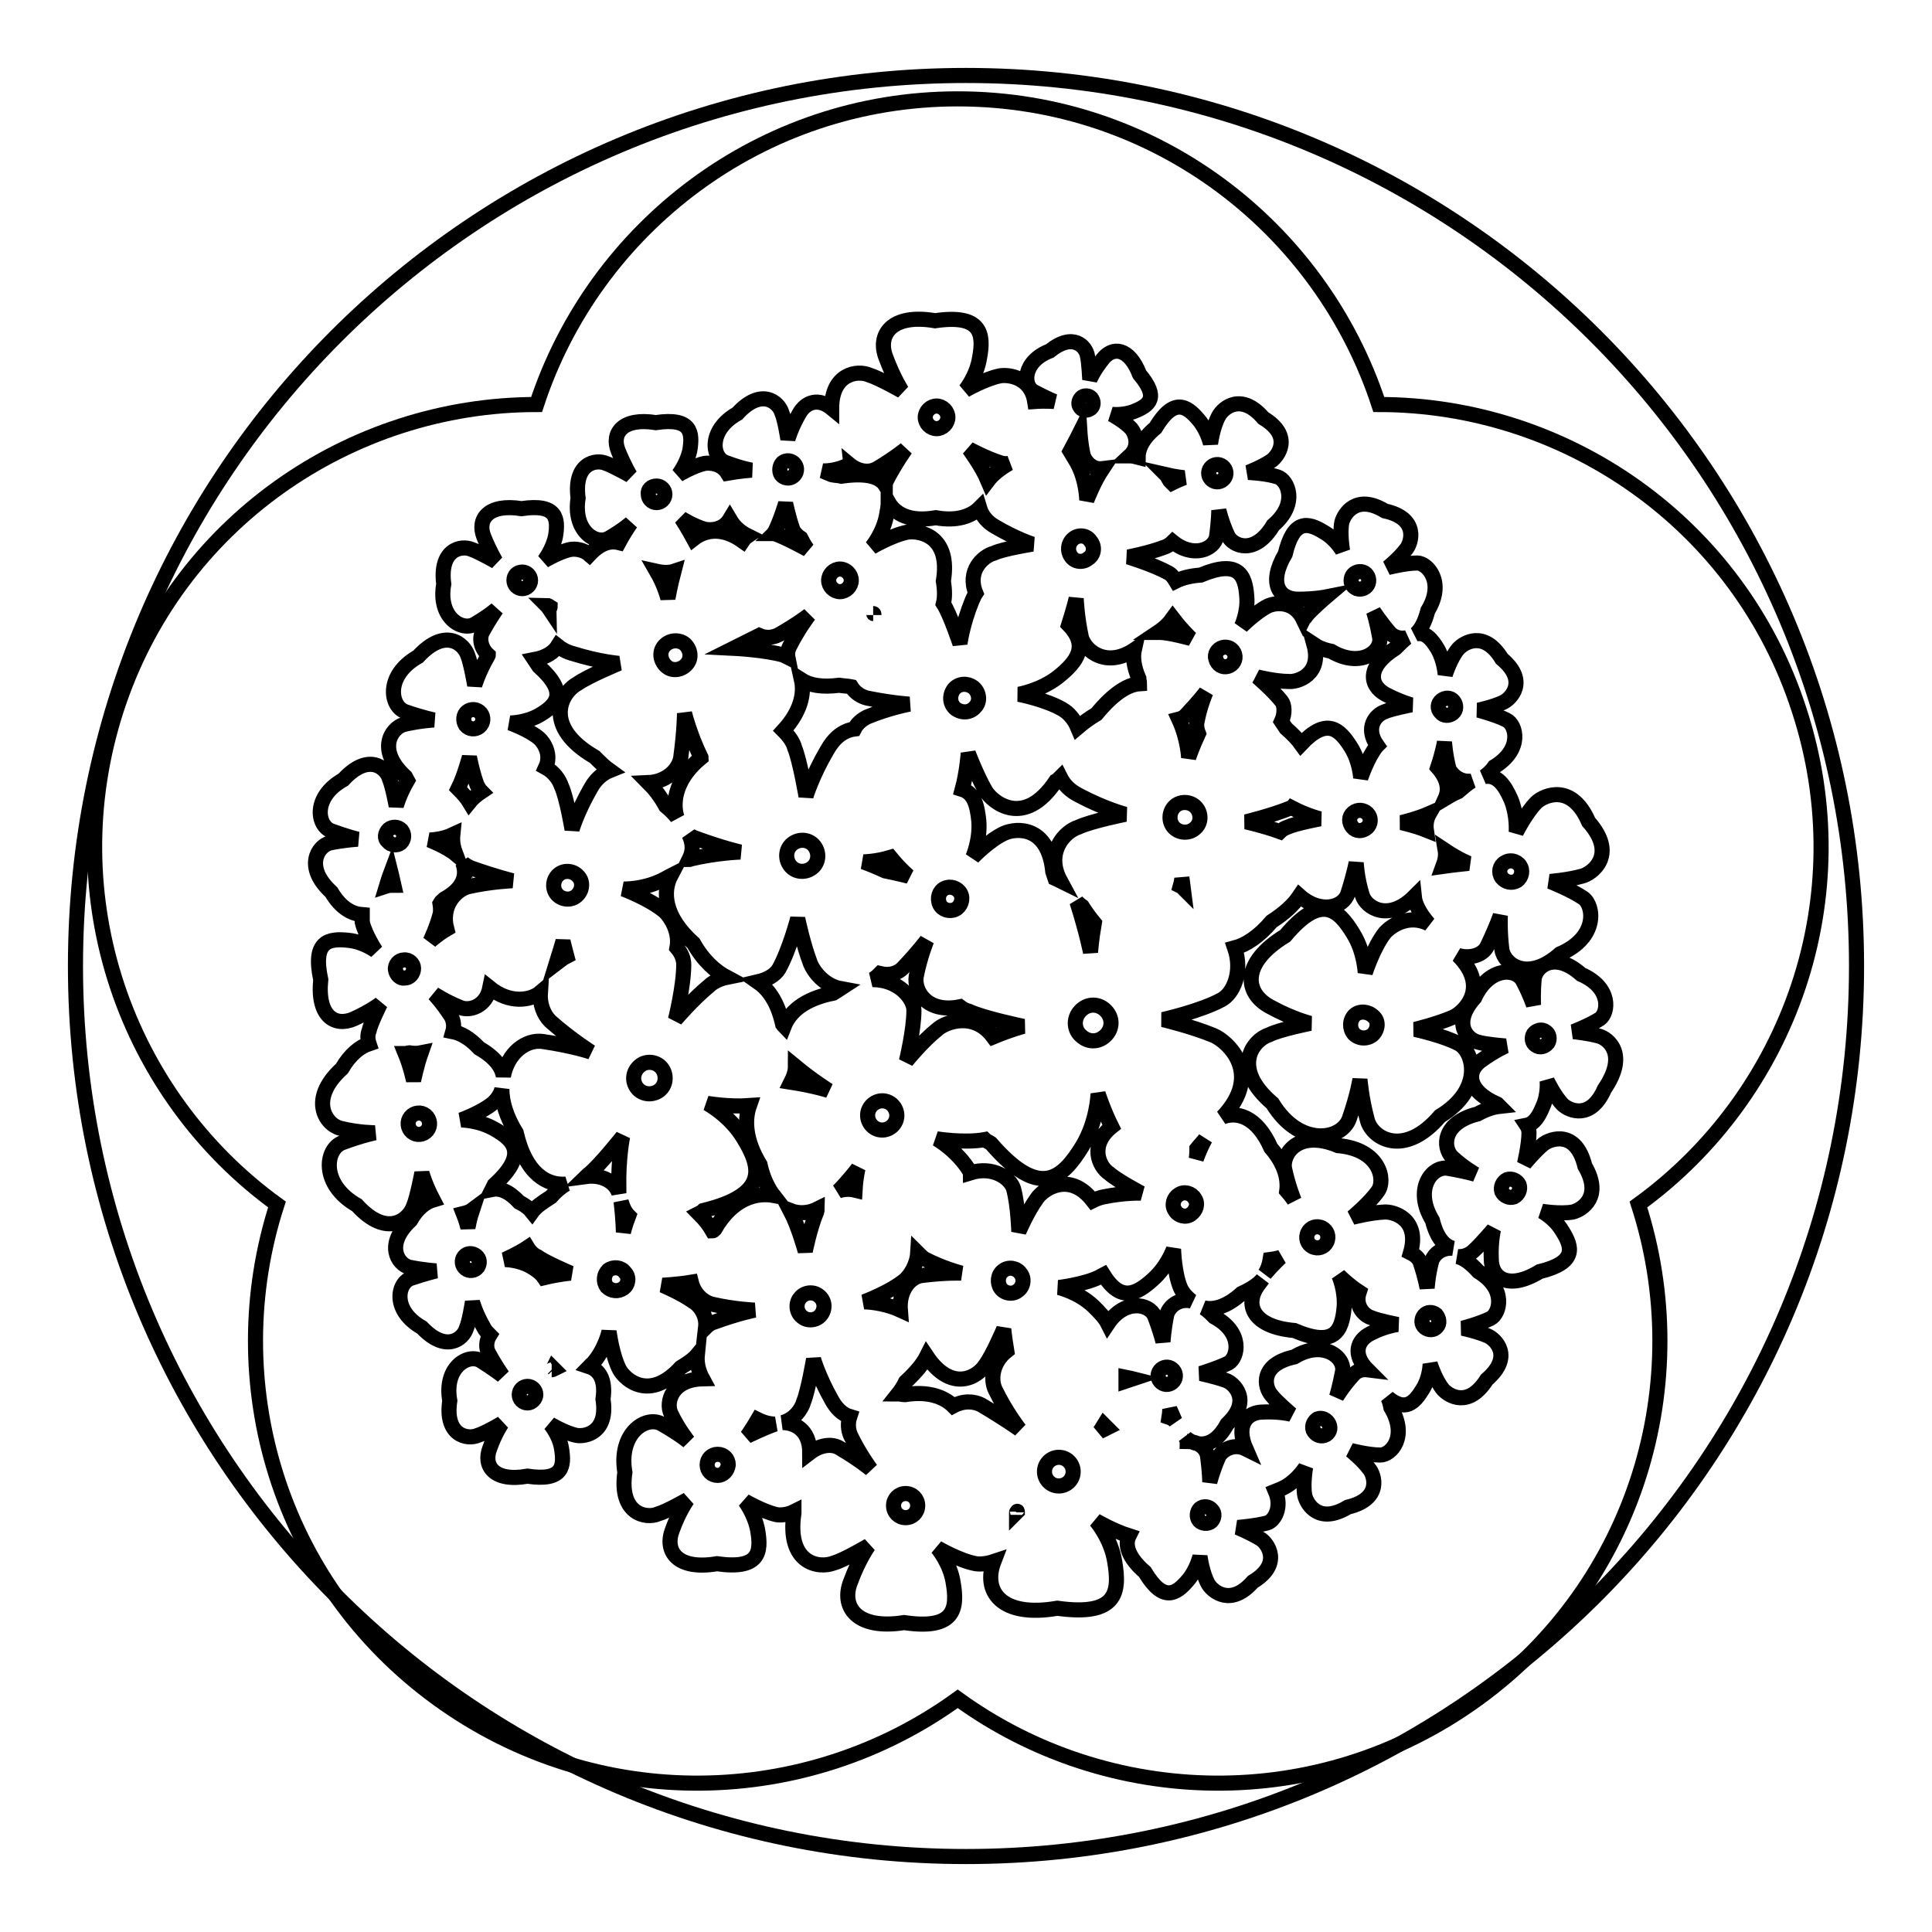 <?xml version="1.0" encoding="utf-8"?>
<!-- Svg Vector Icons : http://www.onlinewebfonts.com/icon -->
<!DOCTYPE svg PUBLIC "-//W3C//DTD SVG 1.1//EN" "http://www.w3.org/Graphics/SVG/1.1/DTD/svg11.dtd">
<svg version="1.1" xmlns="http://www.w3.org/2000/svg" xmlns:xlink="http://www.w3.org/1999/xlink" x="0px" y="0px" viewBox="0 0 256 256" enable-background="new 0 0 256 256" xml:space="preserve">
<g> <path stroke-width="2" fill-opacity="0" stroke="#000000"  d="M238.4,94.1c-8-24.8-31-40.5-55.7-40.5C175,30.1,153,13.1,126.9,13.1c-26,0-48.1,17-55.8,40.5 c-24.7,0-47.7,15.7-55.7,40.5c-8,24.8,1.3,51,21.3,65.5c-7.6,23.5,0.2,50.2,21.3,65.5c21.1,15.3,48.9,14.5,68.9,0 c20,14.5,47.8,15.3,68.9,0c21.1-15.3,28.9-42,21.3-65.5C237.1,145.1,246.5,118.9,238.4,94.1z"/> <path stroke-width="2" fill-opacity="0" stroke="#000000"  d="M10,128c0,65.2,52.8,118,118,118c65.2,0,118-52.8,118-118c0-65.2-52.8-118-118-118C62.8,10,10,62.8,10,128z "/> <path stroke-width="2" fill-opacity="0" stroke="#000000"  d="M211.9,137.3c-1.4-0.4-3.4-0.6-3.4-0.6s2.3-0.9,3.5-1.7c1.1-0.8,1.6-4.1-2.5-5.9c-3.5-3.1-5.9-1.1-6.2,0.5 c-0.2,1.9-0.1,3.6-0.1,3.6s-0.4-1.3-1.4-3.2c-0.9-1.8-4.5-1.9-6.4,2.2c-3.1,3.5-0.9,5.6,0.5,5.9c1,0.3,3.6,0.5,3.6,0.5 s-1.4,0.6-3.2,1.9c-2,1.4-2,4,2.1,5.8c0.1,0.1,0.2,0.2,0.3,0.3c-0.9,0.1-1.8,0.4-2.9,1c-4.8,1.2-4.6,4.5-3.4,5.7 c1.5,1.4,3.1,2.3,3.1,2.3s-1.3-0.4-3.7-0.8c-2.1-0.3-4.5,2.8-2,6.9c0.6,2.4,1.6,3.4,2.7,3.7c-1.5-0.1-2.5,0.8-2.8,1.7 c-0.5,1.9-0.6,3.6-0.6,3.6s-0.2-1.3-0.9-3.4c-0.2-0.6-0.7-1-1.3-1.3c1.3-4.5-2.3-5.5-3.5-5.4c-1.9,0.1-4.2,0.7-4.2,0.7 s2.3-1.9,3.4-3.5c1-1.4,0.3-5.5-5.3-6c-5.3-2.2-7.4,1.1-7.1,3c0.5,2.4,1.3,4.3,1.3,4.3s-0.3-0.5-1-1.3c0.2-1.5-0.2-3.5-2.1-5.7 c-1.9-4.3-4.6-4.8-6.4-4.1c5.4-5.7,0.7-10-1.2-10.8c-2.9-1.2-6.7-2.1-6.7-2.1s4.9-1.1,7.7-2.6c1.6-0.8,2.9-3.7,1.8-6.9 c1.5-0.4,3.2-1.5,4.9-3.5c1.7-1.1,2.9-2.2,3.7-3.4c2.7,2.4,5.8,1.6,6.4-0.3c0.8-2.5,1.1-4.1,1.1-4.1s0.1,2.1,0.8,4.3 c0.5,1.7,3.5,3.6,6.9,0.2c0.1,1,0.7,2.2,1.9,3.6c-2.6-1.3-4.9,0.2-5.8,1.2c-1.5,1.9-2.6,5.3-2.6,5.3s-0.1-2.8-1.6-5.2 c-2-3.3-4.3-5.3-9,0.3c-5.9,3.6-5.4,7.6-2,9.4c2.9,1.6,5.3,2.2,5.3,2.2s-4,0.8-5.4,1.5c-2.2,0.7-5.1,4.4,0.4,9.1 c3.6,5.9,9.2,4.9,10.2,2c1.1-3.2,1.4-5.2,1.4-5.2s0.2,2.6,1,5.5c0.7,2.4,4.9,4.9,9.6-0.6c5.9-3.6,4.4-8.6,2.5-9.6 c-2.1-1.1-5.8-1.9-5.8-1.9s2.9-0.7,5-1.6c1.4-0.6,5-3.9,0.7-8.2c1.7,0.5,3.4-0.1,3.9-1.3c1.2-2.5,1.7-4,1.7-4s-0.1,2.1,0.2,4.5 c0.3,2,3.4,4.4,7.7,0.6c5.1-2.2,4.5-6.4,3.1-7.4c-1.6-1.1-4.4-2.2-4.4-2.2s2.4-0.2,4.2-0.7c1.3-0.3,4.8-2.8,0.9-7.2 c-2.2-5.1-5.8-3.6-6.9-2.6c-1.4,1.4-2.7,4-2.7,4s0.2-2.2-0.7-4.4c-0.8-1.8-1.8-3.3-3.5-3c0.4-0.3,0.9-0.7,1.3-1.3 c3.8-2.3,2.9-5.6,1.6-6.2c-1.4-0.7-3.7-1.3-3.7-1.3s1.9-0.4,3.2-1c1-0.4,3.5-2.8-0.1-5.8c-2.3-3.8-5-2.2-5.8-1.3 c-1,1.2-1.7,3.4-1.7,3.4s-0.1-1.8-1-3.4c-0.8-1.3-1.6-2.3-2.9-2c0.7-0.6,1.2-1.6,1.6-3.1c2.3-3.8-0.1-6.3-1.4-6.3 c-1.5,0-3.9,0.6-3.9,0.6s1.5-1.2,2.4-2.4c0.7-0.8,1.8-4.1-2.8-5.1c-3.8-2.3-5.4,0.4-5.7,1.5c-0.3,1.5,0.1,3.8,0.1,3.8 s-0.9-1.6-2.5-2.5c-2.1-1.3-4-1.7-5.1,2.9c-2.3,3.9-0.8,6,1.7,6c2.2,0,3.7-0.3,3.7-0.3s-2,1.7-2.6,2.5c-0.1,0.2-0.3,0.3-0.4,0.5 c-1.2-2.5-3.6-2.3-4.7-1.8c-1.6,0.8-3.5,2.7-3.5,2.7s0.9-1.9,0.7-4c-0.2-2.8-1.1-4.9-6.1-2.8c-1.4,0.1-2.5,0.4-3.3,0.8 c-0.3-0.5-0.6-0.9-1-1.1c-2-1.1-5.3-2.1-5.3-2.1s2.7-0.5,4.8-1.3c0.3-0.1,0.7-0.3,1.1-0.7c2.7,2.2,5.5,1,5.8-0.7 c0.3-2.2,0.3-3.5,0.3-3.5s0.4,1.7,1.2,3.4c0.7,1.4,3.6,2.6,6-1.4c3.4-2.9,1.9-6,0.6-6.4c-1.5-0.5-3.9-0.6-3.9-0.6s1.8-0.7,3-1.5 c0.9-0.6,3-3.3-1-5.7c-2.9-3.4-5.3-1.4-5.9-0.3c-0.8,1.4-1.1,3.7-1.1,3.7s-0.4-1.8-1.6-3.2c-1.6-1.9-3.3-2.9-5.7,1.1 c-1.7,1.4-2.3,2.8-2.3,3.9c-0.4-0.1-0.7-0.2-1.1-0.2c1.4-1.3,0.7-3,0.2-3.6c-0.9-1-2.6-1.9-2.6-1.9s1.5,0.2,3-0.4 c2-0.8,3.3-1.8,0.7-4.9c-1.4-3.6-3.6-3.7-4.9-2c-1.2,1.5-1.7,2.7-1.7,2.7s-0.1-2.2-0.3-3.1c-0.2-1.3-1.9-3.2-5-0.7 c-3.6,1.4-3.6,4.6-2.1,5.4c1.7,0.9,2.7,1.3,2.7,1.3s-1.2-0.1-2.6,0c-0.5-3.2-3.4-3.6-4.6-3.4c-2,0.4-4.6,1.9-4.6,1.9 s1.5-1.8,1.9-4.3c0.6-3.2,0.2-5.8-5.9-4.9c-5.8-1-7.7,1.9-6.5,4.9c1,2.7,2.1,4.4,2.1,4.4s-3-1.7-4.3-2.1c-1.6-0.7-5-0.2-5,4.4 c-1.7-1.4-3.4-0.9-4.3,0.7c-1.1,1.9-1.5,3.4-1.5,3.4s-0.4-2.6-0.8-3.5c-0.4-1.4-2.7-3.4-5.9,0.1c-3.9,2.2-3.4,5.9-1.5,6.5 c2.1,0.8,3.4,1,3.4,1s-1.5,0.1-3.2,0.4c-0.8-1.3-2.3-1.4-3-1.3c-1.5,0.3-3.5,1.5-3.5,1.5s1.1-1.4,1.5-3.2c0.4-2.4,0.2-4.4-4.5-3.7 c-4.4-0.7-5.9,1.4-5,3.7c0.8,2,1.6,3.3,1.6,3.3s-2.3-1.3-3.2-1.6c-1.4-0.6-4.3,0-3.7,4.6c-0.7,4.4,2.4,6.3,4.1,5.3 c1.9-1.1,2.9-2,2.9-2s-0.8,1.1-1.6,2.6c-1.2-0.3-2.5,0.1-3.9,1.6c-0.8-0.7-1.9-0.8-2.5-0.7c-1.5,0.3-3.5,1.5-3.5,1.5 s1.1-1.4,1.5-3.2c0.4-2.4,0.2-4.4-4.5-3.7c-4.4-0.7-5.9,1.4-5,3.7c0.8,2,1.6,3.3,1.6,3.3s-2.3-1.3-3.2-1.6c-1.4-0.6-4.3,0-3.7,4.6 c-0.8,4.4,2.4,6.3,4.1,5.3c1.9-1.1,2.9-2,2.9-2s-1,1.4-1.9,3.1c-0.4,0.8-0.2,2.1,0.8,3c0,0.1-0.1,0.1-0.1,0.2 c-1.2,2.1-1.7,3.8-1.7,3.8s-0.5-2.9-0.9-3.9c-0.5-1.6-3-3.8-6.6,0.1c-4.4,2.5-3.7,6.6-1.7,7.3c2.3,0.8,3.8,1.1,3.8,1.1 s-1.9,0.1-4,0.6c-1.7,0.5-3.6,3.4,0.2,6.9c0.1,0.2,0.2,0.3,0.3,0.5c-1.1,1.9-1.5,3.4-1.5,3.4s-0.5-2.7-0.9-3.6 c-0.4-1.5-2.8-3.5-6.1,0.1c-4.1,2.3-3.5,6.1-1.6,6.8c2.2,0.8,3.5,1.1,3.5,1.1s-1.8,0.1-3.7,0.5c-1.6,0.4-3.4,3.2,0.2,6.5 c1.3,2.2,2.8,2.9,4.1,3c0,0.4,0,0.8,0,1c0.4,1.7,1.8,3.8,1.8,3.8s-1.6-1.2-3.6-1.4c-2.7-0.3-4.8,0.1-3.7,5.2 c-0.5,4.9,1.9,6.3,4.4,5.2c2.2-1,3.5-2,3.5-2s-1.3,2.6-1.5,3.6c-0.2,0.5-0.2,1.1,0,1.7c-1.2,0.4-2.5,1.4-3.6,3.3 c-4.4,4-2.2,7.4-0.2,7.9c2.4,0.6,4.6,0.6,4.6,0.6s-1.6,0.3-4.3,1.3c-2.3,0.8-3,5.5,1.9,8.3c4,4.4,6.9,1.9,7.5,0.1 c0.5-1.2,1.1-4.4,1.1-4.4s0.4,1.5,1.5,3.6c-1,0.3-2.1,1.1-3,2.7c-3.4,3.2-1.7,5.8-0.2,6.2c1.9,0.4,3.6,0.5,3.6,0.5s-1.3,0.3-3.4,1 c-1.8,0.7-2.4,4.3,1.5,6.5c3.2,3.4,5.5,1.5,5.9,0.1c0.4-0.9,0.8-3.5,0.8-3.5s0.4,1.5,1.5,3.4c0.2,0.4,0.5,0.7,0.8,1 c-0.5,0.8-0.5,1.7-0.2,2.3c0.9,1.7,1.9,3.1,1.9,3.1s-1-0.8-2.9-2c-1.7-1-4.9,0.9-4.1,5.3c-0.7,4.6,2.3,5.2,3.7,4.6 c1-0.3,3.2-1.6,3.2-1.6s-0.9,1.3-1.6,3.3c-0.9,2.3,0.5,4.5,5,3.7c4.7,0.7,4.9-1.3,4.5-3.7c-0.3-1.8-1.5-3.2-1.5-3.2s2,1.2,3.5,1.5 c1.2,0.2,4.2-0.4,3.5-4.8c0.4-2.7-0.6-3.9-1.8-4.3c0.1-0.1,0.2-0.3,0.4-0.4c1.7-1.9,2.2-4.3,2.2-4.3s0.4,3.2,1.4,5.1 c0.8,1.4,4,4.2,8.1-0.3c1-0.6,1.7-1.1,2.2-1.7c-0.1,1,0.1,2.1,0.7,3.2c-4.1,0.1-4.9,3.1-4.2,4.6c1,2.1,2.3,3.7,2.3,3.7 s-1.2-1-3.5-2.3c-2-1.2-5.8,1.1-4.9,6.4c-0.8,5.5,2.8,6.2,4.4,5.5c1.1-0.3,3.9-1.9,3.9-1.9s-1.1,1.5-2,4c-1.1,2.8,0.6,5.4,5.9,4.5 c5.6,0.8,5.9-1.5,5.4-4.4c-0.4-2.2-1.7-3.9-1.7-3.9s2.4,1.4,4.2,1.8c0.6,0.1,1.5,0,2.3-0.4c0,0.1,0,0.2,0,0.2 c-1,6.7,3.3,7.4,5.3,6.6c1.4-0.4,4.6-2.3,4.6-2.3s-1.3,1.8-2.4,4.8c-1.3,3.3,0.8,6.4,7.1,5.4c6.7,1,7.1-1.8,6.5-5.3 c-0.4-2.6-2.1-4.6-2.1-4.6s2.9,1.7,5.1,2.1c0.6,0.1,1.5,0,2.4-0.3c-1.5,3.9,0.9,7.5,8.4,6.2c7.9,1.1,8.3-2.1,7.6-6.2 c-0.5-3.1-2.5-5.4-2.5-5.4s2.2,1.3,4.4,2c-0.6,1.2-0.1,2.9,2.1,4.8c2.4,4,4.1,3,5.7,1.1c1.2-1.4,1.6-3.2,1.6-3.2s0.3,2.3,1.1,3.7 c0.6,1,3,3,5.9-0.3c4-2.4,1.9-5.2,1-5.7c-1.3-0.8-3-1.5-3-1.5s2.4-0.2,3.9-0.6c1-0.3,2-2.1,1.1-4.2c0.5-0.2,1-0.4,1.5-0.7 c1.6-1,2.5-2.5,2.5-2.5s-0.4,2.3-0.1,3.8c0.3,1.2,1.9,3.8,5.7,1.5c4.6-1.1,3.5-4.3,2.8-5.1c-0.9-1.2-2.4-2.4-2.4-2.4 s2.3,0.6,3.9,0.6c1.4,0,3.7-2.4,1.4-6.3c-0.1-0.5-0.2-0.9-0.4-1.3c2.3,1.9,3.5,0.7,4.6-1.1c1-1.6,1-3.4,1-3.4s0.7,2.2,1.7,3.4 c0.8,0.9,3.4,2.5,5.8-1.3c3.6-3.1,1.1-5.4,0.1-5.8c-1.4-0.6-3.3-1-3.3-1s2.3-0.6,3.7-1.3c1.2-0.6,2.2-3.9-1.6-6.2 c-1-1.1-1.9-1.8-2.8-2c0.9,0.1,1.7-0.3,2.2-0.8c0.8-0.7,2.6-2.8,2.6-2.8s-0.4,1.6-0.3,3.9c0,2.6,2.3,4.2,6.4,1.7 c4.9-1.2,4.4-3.2,3-5.4c-1-1.7-2.7-2.6-2.7-2.6s2.4,0.4,4.1,0.1c1.2-0.3,4-2,1.6-6.1c-1.2-4.9-4.6-3.6-5.5-2.9 c-1.2,1-2.5,2.6-2.5,2.6s0.6-2.5,0.6-4.1c0-0.3-0.1-0.7-0.3-1c1-0.2,1.6-1.2,2.1-2.4c0.8-1.7,0.6-3.5,0.6-3.5s1,2.1,2.1,3.2 c0.9,0.8,3.7,2,5.5-2.1C215.8,139.6,213,137.6,211.9,137.3L211.9,137.3z M181.9,137.1c-0.7,0.6-1.8,0.6-2.5-0.1 c-0.6-0.7-0.6-1.8,0.1-2.5c0,0,0,0,0,0c0.7-0.6,1.8-0.5,2.5,0.2C182.7,135.3,182.6,136.4,181.9,137.1z M199.4,114.3 c0.6-0.4,1.5-0.3,2,0.4c0.4,0.6,0.3,1.5-0.4,2c0,0,0,0,0,0c-0.7,0.4-1.5,0.2-2-0.4C198.5,115.6,198.7,114.7,199.4,114.3z M160.4,62 c0.4-0.5,1.1-0.6,1.6-0.2c0.5,0.4,0.6,1.1,0.2,1.6l0,0c-0.4,0.5-1.1,0.6-1.6,0.2S160,62.5,160.4,62z M173.2,163.6 c0.2-0.8,1-1.2,1.7-1c0.8,0.2,1.2,1,1,1.7c-0.2,0.8-1,1.2-1.7,1C173.4,165.1,173,164.3,173.2,163.6z M169.7,166.6 c0,0-0.9,0.8-2.1,2.2c0.4-0.6,0.6-1.3,0.7-1.9C169.1,166.8,169.7,166.6,169.7,166.6L169.7,166.6z M159.7,150.9 c-0.8,1.5-1.2,2.7-1.2,2.7s0.1-0.5,0.1-1.4C159,151.7,159.4,151.3,159.7,150.9z M122.2,169c-1.7,0.2-3.1,2.1-2.9,4.6 c-2.4-1.1-4.8-1.1-4.8-1.1s3.5-1.3,5.4-2.9c0.7-0.6,1.6-2,1.7-3.6c0.3,0.3,0.6,0.6,0.9,0.8c2.5,1.3,4.9,1.9,4.9,1.9 S125.5,168.6,122.2,169z M108.8,174.2c-0.6,0.8-1.8,0.9-2.5,0.3c-0.8-0.6-0.9-1.8-0.3-2.5c0.6-0.8,1.8-0.9,2.5-0.3 C109.3,172.3,109.4,173.4,108.8,174.2L108.8,174.2z M108.2,160.6c-0.9,2.2-1.5,5.2-1.5,5.2s-0.9-3.3-2-5.4c1.3,0.5,2.6,0.3,3.6-0.2 C108.3,160.3,108.2,160.5,108.2,160.6z M94.7,162.9c-0.1,0.1-0.2,0.2-0.3,0.2c-0.4-0.7-1-1.5-1.8-2.3c0.2-0.1,0.4-0.2,0.6-0.4 c8.6-2.1,7.7-5.7,5.3-9.6c-1.8-3-4.8-4.6-4.8-4.6s2.9,0.5,5.6,0.3c-0.7,2-0.5,4.7,1.4,7.8c0.4,1.8,1.1,3.2,1.8,4.1 C100.3,158,97.1,158.7,94.7,162.9z M82.3,159.2c0.2,0.7,0.5,1.4,1,1.9c-0.5,1.3-0.7,2.2-0.7,2.2S82.6,161.8,82.3,159.2z  M69.9,165.3c0.3,0.5,0.8,1,1.3,1.2c1.1,0.8,4.4,2.2,4.4,2.2s-1.4,0.1-3.5,0.6c-0.4-0.6-1.1-1.1-1.8-1.5c-1.6-0.9-3.4-0.9-3.4-0.9 S68.7,166.1,69.9,165.3z M73,158.6c-1.1,0.7-2,1.3-2.5,2c-0.4-0.5-0.9-0.9-1.7-1.3c-1.4-1.5-2.6-1.9-3.6-1.7 c0.1-0.2,0.2-0.4,0.3-0.6c4.4-4,2.7-5.9,0-7.4c-2.1-1.2-4.4-1.2-4.4-1.2s2.8-1,4.3-2.3c0.4-0.4,0.9-1,1.1-1.8 c0,1.7,0.6,3.7,1.9,5.8c1.3,5.6,4.2,7,6.6,6.8C74.3,157.3,73.6,157.9,73,158.6L73,158.6z M52.4,128.5c-0.1-0.7,0.5-1.3,1.1-1.3 c0.7-0.1,1.3,0.5,1.3,1.1c0,0,0,0,0,0c0,0.7-0.5,1.3-1.2,1.3C53.1,129.7,52.5,129.2,52.4,128.5z M60,110.6c-0.1,1,0.1,1.8,0.4,2.6 c-1.2-1-3.5-1.9-3.5-1.9S58.5,111.3,60,110.6z M58.9,119.1c2.9-1.6,2.9-3.5,2.4-4.8c0.3,0.3,0.7,0.5,1.1,0.7 c3.4,1.2,5.5,1.7,5.5,1.7s-2.8,0.1-5.9,0.8c-1.7,0.5-3.6,2.6-2.8,5.6c-1.2,0.7-2.2,1.6-2.2,1.6s0.9-1.9,1.3-3.5 c0.1-0.3,0.1-0.9,0-1.5C58.4,119.5,58.7,119.3,58.9,119.1z M62.6,160.3c-0.4,1.2-0.6,2.4-0.6,2.4s-0.2-0.9-0.6-1.9 C61.8,160.7,62.2,160.6,62.6,160.3z M71.9,138c-2.2-0.3-4.6,1.5-5.2,4.6c-0.2-1.2-1.1-2.5-3.2-3.7c-1.3-1.4-2.5-2-3.5-2.2 c0.2-0.7,0.1-1.4-0.2-2c-1.3-2-2.3-3-2.3-3s1.5,1,3.5,1.8c1.2,0.5,3.4-0.1,3.9-2.6c2.6,2.1,5.4,1.7,6.7,0.6 c-0.1,1.5,0.4,2.9,1.3,3.8c2.7,2.4,5.4,4.1,5.4,4.1S76,138.6,71.9,138z M90.7,85.3c0.8,0.7,1,1.9,0.3,2.7c-0.7,0.8-1.9,1-2.7,0.3 l0,0c-0.8-0.7-1-1.9-0.3-2.7C88.7,84.8,89.9,84.7,90.7,85.3z M90.2,100.4c0.5-3.7,0.5-5.9,0.5-5.9s0.7,2.8,2.1,5.7 c0,0.1,0.1,0.1,0.1,0.2c-3.2,2.6-3.9,5.7-3.2,7.9c-0.4-0.5-0.9-1-1.5-1.5c-0.7-1.3-1.5-2.3-2.3-3.1 C88.2,103.6,89.9,102.1,90.2,100.4z M100.6,84.2c0.9,0.4,1.8,0.3,2.6-0.1c2.6-1.5,4-2.6,4-2.6s-1.4,1.8-2.6,4.2 c-0.2,0.4-0.3,0.9-0.2,1.4c-0.2-0.1-0.4-0.2-0.6-0.3c-2.5-0.7-6.6-0.9-6.6-0.9S98.8,85.1,100.6,84.2z M115.7,81.3 c0,0,0.1,0,0.1,0.1c0,0,0,0,0,0.1C115.8,81.3,115.7,81.3,115.7,81.3z M140.5,103c0.5,1,1.3,1.8,2.5,2.4c3.4,1.8,6.1,2.5,6.1,2.5 s-4.5,0.9-6.2,1.7c-1.9,0.6-4.4,3.4-2.4,7.1c-0.2-0.1-0.5-0.2-0.7-0.3c-0.1-0.3-0.2-0.6-0.3-0.9c-0.6-6.1-4.8-5.8-6.4-5.1 c-2,0.9-4.2,3.2-4.2,3.2s1-2.3,0.8-4.8c-0.2-2-0.6-3.7-2.2-4.2c0.6-2.2,0.8-4.8,0.8-4.8s1.1,2.9,2.3,5c0.9,1.5,5.1,5,9.3-1.3 C140.1,103.4,140.3,103.2,140.5,103L140.5,103z M143.1,134c0.9-1,2.3-1.1,3.3-0.2h0c1,0.9,1.1,2.3,0.2,3.3c0,0,0,0,0,0 c-0.9,1-2.3,1.1-3.3,0.2c0,0,0,0,0,0C142.3,136.5,142.2,135,143.1,134z M142.7,119.5c0.2,0.2,0.4,0.4,0.7,0.6 c0.5,0.8,1.1,1.6,1.6,2.2c-0.4,2.3-0.5,3.9-0.5,3.9S144,123.6,142.7,119.5L142.7,119.5z M158.3,109.8c-0.8,0.7-2.1,0.6-2.8-0.2 c-0.7-0.8-0.6-2.1,0.2-2.8s2.1-0.6,2.8,0.2C159.2,107.8,159.2,109.1,158.3,109.8L158.3,109.8z M156.8,117.7 c-0.1-0.1-0.2-0.2-0.4-0.3c0.2-0.7,0.2-1.1,0.2-1.1S156.7,116.9,156.8,117.7z M131.6,137.4c-2.5-3.4-6.3-2-7.4-1 c-2,1.6-4.1,4.2-4.1,4.2s1-4.1,1-6.7c0-1.6-2-4.1-5.5-4.1c0.4-0.2,0.7-0.5,1-0.8c1.2,0.3,2.3,0,3-0.7c2.1-2.2,3.2-3.7,3.2-3.7 s-0.9,2.2-1.4,4.8c-0.3,1.9,1.4,4.9,5.8,4c0.4,0.3,0.8,0.5,1.2,0.6c1.9,0.9,7.2,2,7.2,2S134,136.4,131.6,137.4z M105.4,141.3 c2.3,1.9,4.4,3.2,4.4,3.2s-1.8-0.6-5-1.1C105.1,142.8,105.4,142.1,105.4,141.3z M103.9,136c-0.1-0.1-0.1-0.2-0.2-0.3 c-0.7-3.1-2-4.7-3.3-5.6c1.3-0.3,2.3-0.9,2.8-1.7c1.4-2.5,2.5-6.7,2.5-6.7s0.7,3.4,1.7,6c0.4,1,1.8,2.9,4,3.3 c-0.3,0.2-0.7,0.4-1,0.6C106.4,132.4,104.6,134.2,103.9,136z M91.3,110.6c0.2,0.2,0.5,0.3,0.7,0.4c3.8,1.4,6.1,1.9,6.1,1.9 s-3.1,0.1-6.5,0.9c-0.1,0-0.2,0.1-0.3,0.1C91.8,112.9,91.9,111.9,91.3,110.6z M106.2,90.1c1.1,0.7,2.7,1,5,0.7 c0.6,0.1,1.1,0.1,1.6,0.2c0.5,0.8,1.3,1.3,2.1,1.5c3.5,0.7,5.6,0.8,5.6,0.8s-2.7,0.5-5.6,1.7c-0.6,0.3-1.3,0.8-1.7,1.6 c-1.5,0.2-2.7,1.2-3.6,2.8c-2,3.4-2.8,6.1-2.8,6.1s-0.8-4.7-1.5-6.4c-0.2-0.8-0.8-1.6-1.5-2.3C106.1,94.3,106.6,91.9,106.2,90.1z  M111.3,75.4c0.8,0,1.5,0.7,1.5,1.5c0,0.8-0.7,1.5-1.5,1.5l0,0c-0.8,0-1.5-0.7-1.5-1.5C109.8,76.1,110.5,75.4,111.3,75.4z  M126.3,120.6c-0.8,0.2-1.7-0.2-1.9-1.1c-0.2-0.8,0.2-1.7,1.1-1.9c0,0,0,0,0,0c0.8-0.2,1.7,0.3,1.9,1.1 C127.6,119.5,127.1,120.4,126.3,120.6z M114.4,114.2c0,0,1.6,0,3.6-0.6c1.3,1.6,2.4,2.5,2.4,2.5s-1.6-0.4-3.1-0.7 C115.8,114.7,114.4,114.2,114.4,114.2z M107.6,115c-0.9,0.7-2.2,0.6-2.9-0.3c-0.7-0.9-0.6-2.2,0.3-2.9c0,0,0,0,0,0 c0.9-0.7,2.2-0.6,2.9,0.3C108.6,113,108.5,114.3,107.6,115z M116.2,146c1-0.4,2.1,0.1,2.5,1.1c0.4,1-0.1,2.1-1.1,2.5 c-1,0.4-2.1-0.1-2.5-1.1C114.7,147.5,115.2,146.4,116.2,146L116.2,146z M129.2,93.7c-0.7,0.8-1.8,0.8-2.6,0.2 c-0.8-0.7-0.8-1.8-0.2-2.6c0.7-0.8,1.8-0.8,2.6-0.2C129.8,91.8,129.9,93,129.2,93.7L129.2,93.7z M88.2,116.4 c0.2-0.1,0.5-0.3,0.7-0.4c-1.1,2.1-1,5.4,3,9c1.3,2.3,2.9,3.7,4.4,4.5c-1,0.2-1.9,0.7-2.3,1.1c-2.2,1.8-4.5,4.5-4.5,4.5 s1.1-4.4,1.1-7.3c0-0.7-0.3-1.5-0.9-2.2c0.4-2.1-0.8-4-1.6-4.8c-2-1.7-5.5-3-5.5-3S85.5,117.9,88.2,116.4L88.2,116.4z M76.4,118.7 c-0.8,0.7-2,0.5-2.6-0.2c-0.7-0.8-0.5-2,0.2-2.6c0,0,0,0,0,0c0.8-0.7,2-0.5,2.6,0.2C77.3,116.8,77.2,118,76.4,118.7 C76.4,118.7,76.4,118.7,76.4,118.7z M74.6,124.7c0,0,0.2,0.9,0.5,2c-0.6,0.3-1,0.7-1.4,1C74.2,126.1,74.6,124.7,74.6,124.7z  M85.3,140.9c1.1-0.4,2.3,0.1,2.7,1.2c0.4,1.1-0.1,2.3-1.2,2.7c-1.1,0.4-2.3-0.1-2.7-1.2C83.7,142.6,84.2,141.4,85.3,140.9z  M113.7,154.8c0,0-0.3,1.1-0.4,2.9c-0.8-0.2-1.6-0.1-2.2,0.1C112.4,156.5,113.7,154.8,113.7,154.8z M128.6,155.4 c0-0.1-0.1-0.2-0.1-0.2c-1.7-2.8-4.4-4.3-4.4-4.3s3.7,0.6,6.4,0.1c0.2,0.2,0.5,0.3,0.8,0.5c6.4,7.4,9.4,4.8,12.1,0.4 c2-3.3,2.1-7,2.1-7s0.7,2.2,1.8,4.4c-3,2.4-1.7,5.3-0.3,6.2c1,0.9,4.2,2.6,4.2,2.6s-2.1-0.1-5,0.5c-0.5,0.1-1,0.3-1.4,0.5 c-3.1-4-6.6-1.5-7.4-0.3c-1.3,1.8-2.4,4.4-2.4,4.4s-0.1-3.5-0.7-5.7C133.8,156,131.5,154.5,128.6,155.4z M132.9,168.4 c0.7-0.6,1.8-0.4,2.3,0.3c0.6,0.7,0.4,1.8-0.3,2.3c-0.7,0.6-1.8,0.4-2.3-0.3C132.1,170,132.2,168.9,132.9,168.4z M149.2,183 c0-0.2,0-0.3,0-0.5c0.5,0.1,0.9,0.2,0.9,0.2S149.8,182.8,149.2,183L149.2,183z M153.7,181.6c0.4-0.5,1.1-0.6,1.6-0.2 c0.5,0.4,0.6,1.1,0.2,1.6c-0.4,0.5-1.1,0.6-1.6,0.2C153.4,182.8,153.3,182.1,153.7,181.6z M155,186.7c0,0,0.3,0.7,0.7,1.6 c-0.2-0.2-0.5-0.4-0.8-0.5C155,187.2,155,186.7,155,186.7z M154.6,174.2c-0.4,1.9-0.5,3.6-0.5,3.6s-0.3-1.3-1.1-3.4 c-0.7-1.7-4-2.3-6.2,1c-0.4-0.8-1.1-1.5-1.9-2.3c-2-1.9-4.6-2.5-4.6-2.5s3.4-0.4,5.4-1.4c0.2-0.1,0.3-0.2,0.5-0.3 c2.3,3.7,4.4,2.6,6.6,0.6c1.9-1.7,2.7-4,2.7-4s0.1,3.2,0.9,5.1c0.2,0.5,0.7,1.2,1.5,1.8C156.2,172,154.9,173.1,154.6,174.2 L154.6,174.2z M157.8,160.9c-0.7,0.5-1.7,0.2-2.1-0.5c-0.5-0.7-0.2-1.7,0.5-2.1c0.7-0.5,1.7-0.2,2.1,0.5 C158.8,159.5,158.5,160.4,157.8,160.9z M170.6,109.6c-0.3,0.1-0.7,0.3-1,0.6c-2.2-0.8-4.5-1.3-4.5-1.3s3.3-0.8,5.8-1.8 c0.1,0,0.1,0,0.2-0.1c2.1,1.1,3.8,1.5,3.8,1.5S171.7,109.1,170.6,109.6L170.6,109.6z M181.1,109.7c-0.6,0.5-1.4,0.5-1.9-0.1 c-0.5-0.6-0.5-1.4,0.1-1.9c0,0,0,0,0,0c0.6-0.5,1.4-0.4,1.9,0.1C181.7,108.3,181.7,109.2,181.1,109.7z M185.7,109 c0,0,2.1-0.5,3.7-1.2c-0.4,0.7-0.5,1.5-0.4,2.2C187.5,109.4,185.7,109,185.7,109z M191.2,114.8c0.3-0.8,0.4-1.5,0.3-2.1 c1.8,1.2,3.1,1.7,3.1,1.7S192.6,114.6,191.2,114.8z M195,103.5c-0.5,0.3-1.1,0.8-1.8,1.4c-0.7,0.3-1.2,0.6-1.7,0.9 c0.5-1.1,0.4-2.5-1-4.1c0,0,0,0,0,0c0.7-2.1,0.9-3.4,0.9-3.4s0.1,1.7,0.6,3.6C192.4,102.7,193.5,103.7,195,103.5L195,103.5z  M191,92.8c0.5-0.4,1.2-0.4,1.6,0.1c0.4,0.5,0.4,1.2-0.1,1.6c-0.5,0.4-1.2,0.4-1.6-0.1C190.4,93.9,190.5,93.2,191,92.8L191,92.8z  M179.1,76.5c0.2-0.6,0.9-0.9,1.5-0.7c0.6,0.2,0.9,0.9,0.7,1.5c-0.2,0.6-0.9,0.9-1.5,0.7C179.1,77.7,178.9,77.1,179.1,76.5 L179.1,76.5z M170.8,90.3c1.1,0.1,4.4-0.9,3.3-4.9c0.6,0.4,1.3,0.7,2.3,0.9c3.9,2.3,6.8,0,6.4-1.9c-0.4-2.2-0.8-3.4-0.8-3.4 s0.9,1.4,2.2,2.9c0.5,0.5,1.3,0.8,2.2,0.6c-0.4,0.3-0.9,0.8-1.5,1.4c-3.8,2.4-3.5,4.9-1.3,6.1c1.9,1,3.4,1.4,3.4,1.4 s-2.6,0.5-3.5,0.9c-1.2,0.4-2.7,2.1-1,4.5c0,0-0.1,0.1-0.1,0.1c-1.2,1.5-2.1,4.2-2.1,4.2s-0.1-2.2-1.3-4.1c-1.5-2.4-3.2-4-6.6-0.4 c-0.5-0.7-1.2-1.4-2-2.1c-0.2-0.3-0.4-0.6-0.6-0.9c0.5-1.1,0.4-2.2,0-2.7c-1.1-1.4-3.2-3.2-3.2-3.2S169,90.3,170.8,90.3z M162,85.8 c0.7-0.2,1.4,0.2,1.6,0.9s-0.2,1.4-0.9,1.6c0,0,0,0,0,0c-0.7,0.2-1.4-0.2-1.6-1C160.9,86.7,161.3,86,162,85.8z M159.8,91.7 c0,0-0.8,1.8-1.2,4c-0.1,0.4,0,1,0.2,1.5c-0.8,1.7-1.3,3.2-1.3,3.2s-0.1-2.5-1.3-5.1c0.4-0.1,0.7-0.3,0.9-0.5 C158.9,92.9,159.8,91.7,159.8,91.7z M157.8,84.6c0,0-2.9-0.8-4.1-0.8c-0.1,0-0.2,0-0.3,0c0.9-0.6,1.5-1.2,2-1.9 C156.7,83.6,157.8,84.6,157.8,84.6L157.8,84.6z M150.3,86.1c-0.2,0.9-0.1,2.2,0.6,3.8c0,0.2,0.1,0.5,0.1,0.7 c-1.5,0.1-3.4,1.2-5.7,4c-1,0.6-1.8,1.2-2.5,1.8c-0.5-1.2-1.3-2-2-2.4c-2.2-1.3-5.8-2-5.8-2s2.9-0.5,5.2-2.3c2.5-2,4.1-4.1,1.4-6.9 c0.7-2.2,1-3.5,1-3.5s0.1,2.5,0.7,5.2C143.9,86.4,146.7,88.5,150.3,86.1L150.3,86.1z M142.2,71.4c0.7-0.6,1.8-0.5,2.3,0.3 c0.6,0.7,0.5,1.8-0.3,2.3l0,0c-0.7,0.6-1.8,0.5-2.3-0.3C141.4,73,141.5,72,142.2,71.4z M156.9,63.3c0,0-0.8,0.3-1.6,0.7 c-0.1-0.1-0.2-0.2-0.3-0.3c-0.2-0.3-0.3-0.6-0.5-0.8C155.8,63.2,156.9,63.3,156.9,63.3z M143.4,52.6c0.5-0.3,1.1-0.1,1.3,0.3 c0.3,0.5,0.1,1.1-0.3,1.3c0,0,0,0,0,0c-0.5,0.3-1.1,0.1-1.3-0.3C142.8,53.5,143,52.9,143.4,52.6z M143.1,57.3c0,0,0.1,1.6,0.4,2.9 c0.1,0.6,1,2.1,2.6,1.9c-1.2,1.8-2.1,4.2-2.1,4.2s0-2.6-1.3-5c-0.3-0.5-0.6-1-0.9-1.5C142.4,58.7,143.1,57.3,143.1,57.3L143.1,57.3 z M132.5,61.3c0.3,0.1,0.7,0.2,1.2,0.1c-1.2,0.7-2.2,1.5-2.8,2.3c-0.8-1.9-2.5-4.2-2.5-4.2S130.6,60.7,132.5,61.3z M124.1,53.8 c0.8,0,1.5,0.7,1.5,1.5c0,0.8-0.7,1.5-1.5,1.5c0,0,0,0,0,0c-0.8,0-1.5-0.7-1.5-1.5C122.6,54.5,123.3,53.8,124.1,53.8z M124,68.6 c2.8,0.5,4.7-0.2,5.8-1.3c0.3,1,1,1.9,2.1,2.5c2.7,1.6,4.9,2.3,4.9,2.3s-3.8,0.6-5.1,1.2c-1.5,0.4-3.6,2.4-2.4,5.3 c-0.2,0.3-0.3,0.6-0.5,1c-1.3,3.2-1.6,5.7-1.6,5.7s-1.3-3.9-2.2-5.3c0.2-0.8,0.2-1.8,0-3c1-6-3.1-6.7-4.7-6.5c-2.1,0.4-4.8,2-4.8,2 s1.6-1.9,2-4.4c0.1-0.5,0.2-1.1,0.2-1.6C118.6,68.1,120.5,69.2,124,68.6z M112.4,61.6c0,0,0.1,0,0.1-0.1c1.2,1,2.6,1.2,3.7,0.6 c2.5-1.5,3.8-2.6,3.8-2.6s-1.3,1.8-2.5,4.1c-0.1,0.2-0.2,0.5-0.2,0.7c-0.7-1.1-2.4-1.7-5.8-1.2c-0.4-0.1-0.9-0.1-1.3-0.2 c-0.7-0.3-1.2-0.5-1.2-0.5S110.7,62.5,112.4,61.6z M103.7,61.3c0.5-0.4,1.2-0.3,1.6,0.2c0.4,0.5,0.3,1.2-0.2,1.6 c-0.5,0.4-1.2,0.3-1.6-0.2C103.2,62.4,103.3,61.7,103.7,61.3L103.7,61.3z M104.1,66.7c0,0,0.4,1.9,0.9,3.3c0.1,0.4,0.5,0.9,1.1,1.3 c0.5,1,0.9,1.5,0.9,1.5s-3.1-1.7-4.4-2.1c0,0-0.1,0-0.1,0c0.1-0.1,0.1-0.2,0.2-0.3C103.4,69,104.1,66.7,104.1,66.7z M93.3,70.1 c0.7,0.2,2.5,0.2,3.4-1.3c0.7,1.2,1.6,1.8,2.4,2.2c-0.3,0.2-0.5,0.4-0.7,0.7c-2.8-2-5.1-1.4-6.5-0.3c-0.7-1.3-1.6-2.7-1.6-2.7 S91.9,69.7,93.3,70.1z M89.3,75.7c-0.5,1.9-0.8,3.6-0.8,3.6s-0.4-1.7-1.5-3.6C87.9,75.9,88.7,75.9,89.3,75.7z M87,64.4 c0.6,0,1.1,0.5,1.1,1.1c0,0.6-0.5,1.1-1.1,1.1c-0.6,0-1.1-0.5-1.1-1.1C85.8,64.9,86.3,64.4,87,64.4z M72.9,80.4 c0,0.1-0.1,0.2-0.1,0.3c-0.2-0.3-0.4-0.5-0.4-0.5S72.6,80.2,72.9,80.4z M73.9,85.6c0.5,0.4,1.2,0.8,2,1c3.5,1.1,6.1,1.3,6.1,1.3 s-4.1,1.7-5.5,2.7c-2.2,1.2-4.6,5.7,2.3,9.7c0.7,0.7,1.3,1.3,2,1.8c-1,0.4-1.9,1.2-2.5,2.3c-1.8,3.1-2.5,5.5-2.5,5.5 s-0.7-4.2-1.4-5.7c-0.3-0.9-1-1.9-2.1-2.5c0.8-1.7-0.2-3.3-0.9-3.9c-1.3-1.1-3.8-2-3.8-2s2,0,3.8-1c2.4-1.4,3.9-3,0-6.5 c-0.2-0.3-0.4-0.6-0.6-0.9C72.4,87.1,73.4,86.4,73.9,85.6z M69.2,75.8c0.6,0,1.1,0.5,1.1,1.1s-0.5,1.1-1.1,1.1 c-0.6,0-1.1-0.5-1.1-1.1S68.5,75.8,69.2,75.8z M61.9,94.3c0.5-0.4,1.3-0.4,1.8,0.2c0.4,0.5,0.4,1.3-0.2,1.8 c-0.5,0.4-1.3,0.4-1.8-0.2C61.3,95.5,61.4,94.7,61.9,94.3z M62.2,100.3c0,0,0.4,2.1,1,3.7c0.1,0.2,0.3,0.6,0.6,0.9 c-0.6,0.4-1.2,0.9-1.6,1.4c-0.3-0.5-0.8-1.1-1.5-1.8c0,0,0,0,0,0C61.5,102.9,62.2,100.3,62.2,100.3z M51.5,109.9 c0.5-0.4,1.2-0.4,1.7,0.1c0.4,0.5,0.4,1.2-0.1,1.7c0,0,0,0,0,0c-0.5,0.4-1.3,0.3-1.7-0.2C50.9,111.1,51,110.4,51.5,109.9z  M52.2,117.3c-0.3,0-0.7,0-1,0.1c0.3-1,0.6-1.8,0.6-1.8S52,116.4,52.2,117.3z M53.7,139.6c0.2,0,0.4-0.1,0.5-0.1 c0.6,0.1,1.1,0.1,1.6,0c-0.6,1.7-1,3.7-1,3.7S54.4,141.3,53.7,139.6L53.7,139.6z M56.6,149.8c-0.5,0.6-1.4,0.7-2,0.2 c-0.6-0.5-0.7-1.4-0.2-2c0,0,0,0,0,0c0.5-0.6,1.4-0.7,2-0.2C57,148.3,57.1,149.2,56.6,149.8z M63.3,167.9c-0.4,0.5-1.1,0.6-1.6,0.2 c-0.5-0.4-0.6-1.1-0.2-1.6c0,0,0,0,0,0c0.4-0.5,1.1-0.5,1.6-0.1C63.6,166.8,63.6,167.4,63.3,167.9z M69.9,185.9 c-0.6,0-1.1-0.5-1.1-1.1s0.5-1.1,1.1-1.1c0,0,0,0,0,0c0.6,0,1.1,0.5,1.1,1.1C71,185.3,70.5,185.9,69.9,185.9z M73.3,181.3 c0,0,0.1,0.1,0.1,0.1c-0.2,0.1-0.3,0.1-0.3,0.1S73.2,181.5,73.3,181.3z M77.6,155.9c0.1-0.1,0.3-0.2,0.4-0.3c1.5-1.2,4.5-5,4.5-5 s-0.6,2.9-0.5,6.9c0,0.2,0,0.4,0,0.6C81.5,156.6,79.8,155.6,77.6,155.9z M82.6,170.7c-0.7,0.5-1.6,0.4-2.2-0.2 c-0.5-0.7-0.4-1.6,0.2-2.2c0,0,0,0,0,0c0.7-0.5,1.7-0.4,2.2,0.3C83.4,169.2,83.3,170.2,82.6,170.7z M91.9,172.5 c-1.7-1.2-4.1-2.2-4.1-2.2s2-0.1,3.8-0.4c0.4,1.6,1.6,2.6,2.7,2.9c3,0.7,5.7,0.8,5.7,0.8s-2.1,0.4-5.4,1.6 c-0.4,0.1-0.8,0.4-1.1,0.7C93.7,174.2,92.6,172.9,91.9,172.5L91.9,172.5z M95.1,195.5c-0.8,0-1.4-0.6-1.4-1.4 c0-0.8,0.6-1.4,1.4-1.4s1.4,0.6,1.4,1.4C96.4,194.9,95.8,195.5,95.1,195.5z M100.4,188.1c0.8,0.4,1.6,0.6,2.3,0.6 c-1.7,0.6-3.7,1.6-3.7,1.6S99.7,189.3,100.4,188.1z M111.3,191.9c-1.1-0.7-2.7-0.4-4,0.6c0-3.2-2.2-4-3.6-4 c1.5-0.4,2.5-1.7,2.8-2.8c0.6-1.5,1.3-5.6,1.3-5.6s0.7,2.4,2.4,5.4c0.6,1.1,1.4,1.9,2.4,2.2c-0.3,0.9-0.2,1.8,0.1,2.5 c1.2,2.5,2.7,4.5,2.7,4.5S114,193.5,111.3,191.9z M120,201.1c-0.9,0-1.6-0.7-1.6-1.6c0-0.9,0.7-1.6,1.6-1.6l0,0 c0.9,0,1.6,0.7,1.6,1.6C121.6,200.4,120.9,201.1,120,201.1z M134.7,200.4C134.7,200.3,134.7,200.3,134.7,200.4l0.1-0.1 C134.8,200.2,134.8,200.3,134.7,200.4z M130.1,186.2c-1.1-0.6-2.5-0.6-3.8,0.1c-1.2-1.2-3.3-2-6.4-1.5c-0.3,0-0.6-0.1-0.9-0.1 c0.4-0.5,0.7-1,1-1.6c1.4-1.3,2.3-2.4,2.8-3.4c3.2,4.8,6.7,2.9,7.8,1.1c0.9-1.2,2.4-4.7,2.4-4.7s0.1,1.1,0.4,2.9 c-1.9,1.5-2.2,3.8-1.5,5.2c1.4,2.9,3.2,5.2,3.2,5.2S133.3,188.1,130.1,186.2L130.1,186.2z M140.3,196.9c-1.1,0-1.9-0.9-1.9-1.9 c0-1.1,0.9-1.9,1.9-1.9c1.1,0,1.9,0.9,1.9,1.9C142.2,196.1,141.3,196.9,140.3,196.9z M146.3,188.8c0.1,0.1,0.2,0.2,0.4,0.4 c-0.6,0.3-1,0.5-1,0.5S146,189.3,146.3,188.8z M160.5,201.6c-0.5,0.4-1.2,0.3-1.6-0.1c-0.4-0.5-0.3-1.2,0.1-1.6c0,0,0,0,0,0 c0.5-0.4,1.2-0.3,1.6,0.2C161,200.5,160.9,201.2,160.5,201.6z M175.5,190.2c-0.6,0.2-1.2-0.1-1.5-0.7c-0.2-0.6,0.1-1.2,0.6-1.5l0,0 c0.6-0.2,1.2,0.1,1.5,0.7C176.4,189.3,176.1,190,175.5,190.2z M181.6,176.7c-1.8,0.9-2.4,2.8-0.4,4.8c-0.8-0.1-1.5,0.2-1.9,0.7 c-1.3,1.4-2.2,2.9-2.2,2.9s0.4-1.3,0.8-3.4c0.3-1.9-2.6-4.2-6.4-1.9c-4.6,1-4,4-3,5.1c0.6,0.8,2.6,2.5,2.6,2.5s-1.5-0.4-3.7-0.3 c-2.2,0-3.7,1.7-2.3,4.9c-1.6-0.8-3.1,0.1-3.6,1c-0.8,1.8-1.2,3.4-1.2,3.4s0-1.3-0.3-3.5c-0.2-1.1-1.3-1.9-2.7-1.9 c0-0.2-0.1-0.3-0.2-0.5c1,0.9,3.5,1.9,5.5-1.8c3.4-3.2,0.8-5.5-0.2-5.8c-1.4-0.5-3.3-0.9-3.3-0.9s2.3-0.7,3.7-1.4 c1.2-0.7,2-4-1.9-6.1c-0.5-0.5-0.9-0.9-1.4-1.2c1.3,0.3,3-0.1,5-1.9c1.3-0.6,2.2-1.2,2.8-1.9c-0.2,0.3-0.4,0.5-0.6,0.8 c-1.8,2.5-0.8,5.5,4.8,6c5.4,2.3,6.3,0,6.6-3c0.2-2.3-0.7-4.3-0.7-4.3s1.3,1.3,2.7,2.2c-0.6,1.8,0.6,3.1,1.6,3.4 c0.9,0.4,3.5,0.9,3.5,0.9S183.5,175.7,181.6,176.7L181.6,176.7z M190.4,175.8c-0.4,0.5-1.1,0.5-1.6,0.1c-0.5-0.4-0.5-1.1-0.1-1.6 l0,0c0.4-0.5,1.1-0.5,1.6-0.1C190.7,174.7,190.8,175.4,190.4,175.8z M200.6,158.6c-0.6,0.2-1.3-0.1-1.6-0.7l0,0 c-0.2-0.6,0.1-1.3,0.7-1.6l0,0c0.6-0.2,1.3,0.1,1.6,0.7C201.5,157.6,201.2,158.3,200.6,158.6z M205.1,138.2 c-0.4,0.5-1.1,0.7-1.6,0.3c-0.5-0.3-0.6-1-0.3-1.5c0.4-0.5,1.1-0.7,1.6-0.3C205.3,137,205.4,137.7,205.1,138.2z"/></g>
</svg>